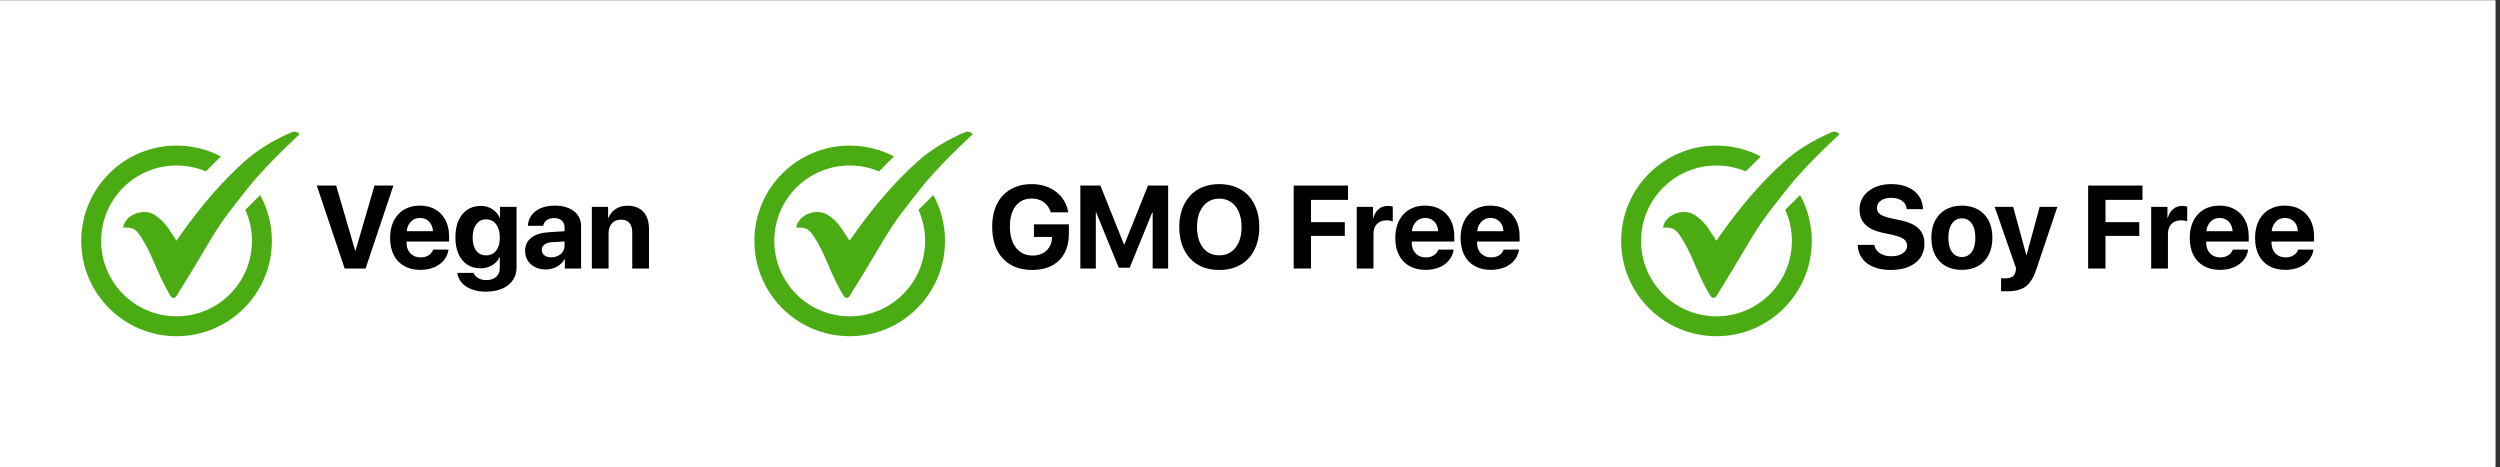 <svg version="1.2" preserveAspectRatio="xMidYMid meet" height="100" viewBox="0 0 401.25 75" zoomAndPan="magnify" width="535" xmlns:xlink="http://www.w3.org/1999/xlink" xmlns="http://www.w3.org/2000/svg"><rect x="0" y="0" width="401.25" height="75" fill="#333333" stroke="none"/><defs><clipPath id="8d1d5f4baa"><path d="M 0 0.07 L 400.5 0.07 L 400.5 74.93 L 0 74.93 Z M 0 0.07"></path></clipPath><clipPath id="0449ee56fd"><path d="M 19 21.035 L 48.207 21.035 L 48.207 48 L 19 48 Z M 19 21.035"></path></clipPath><clipPath id="0ba4458bf8"><path d="M 13.023 23 L 44 23 L 44 53.973 L 13.023 53.973 Z M 13.023 23"></path></clipPath><clipPath id="af5a410f3e"><path d="M 127 21.035 L 156.246 21.035 L 156.246 48 L 127 48 Z M 127 21.035"></path></clipPath><clipPath id="c42ff50abd"><path d="M 121.062 23 L 152 23 L 152 53.973 L 121.062 53.973 Z M 121.062 23"></path></clipPath><clipPath id="6b157e0480"><path d="M 266 21.035 L 295.363 21.035 L 295.363 48 L 266 48 Z M 266 21.035"></path></clipPath><clipPath id="315c656479"><path d="M 260.18 23 L 291 23 L 291 53.973 L 260.18 53.973 Z M 260.18 23"></path></clipPath></defs><g id="084b192e34"><g clip-path="url(#8d1d5f4baa)" clip-rule="nonzero"><path d="M 0 0.07 L 400.5 0.07 L 400.5 74.93 L 0 74.93 Z M 0 0.07" style="stroke:none;fill-rule:nonzero;fill:#ffffff;fill-opacity:1;"></path><path d="M 0 0.07 L 400.5 0.07 L 400.5 74.93 L 0 74.93 Z M 0 0.07" style="stroke:none;fill-rule:nonzero;fill:#ffffff;fill-opacity:1;"></path></g><g clip-path="url(#0449ee56fd)" clip-rule="nonzero"><path d="M 19.773 36.539 C 19.812 36.105 19.992 35.719 20.262 35.367 C 21.199 34.133 23.309 33.566 24.785 34.477 C 25.652 35.016 26.352 35.707 26.93 36.523 C 27.41 37.203 27.848 37.918 28.316 38.633 C 28.645 38.168 28.973 37.691 29.312 37.223 C 32.215 33.176 35.406 29.379 39.109 26.027 C 41.379 23.977 43.984 22.449 46.785 21.242 C 47.27 21.035 47.672 21.117 48.09 21.535 C 47.898 21.715 47.711 21.887 47.523 22.066 C 45.074 24.379 42.68 26.742 40.504 29.312 C 39.262 30.785 38.109 32.332 36.922 33.852 C 34.531 36.91 32.742 40.352 30.711 43.637 C 29.93 44.906 29.152 46.18 28.367 47.449 C 28.055 47.953 27.645 47.945 27.328 47.43 C 26.312 45.758 25.512 43.98 24.758 42.184 C 24.125 40.68 23.414 39.215 22.512 37.848 C 22.066 37.172 21.539 36.617 20.676 36.543 C 20.387 36.52 20.09 36.539 19.773 36.539 Z M 19.773 36.539" style="stroke:none;fill-rule:nonzero;fill:#4bab13;fill-opacity:1;"></path></g><g clip-path="url(#0ba4458bf8)" clip-rule="nonzero"><path d="M 41.754 31.305 L 39.371 33.688 C 40.059 35.203 40.441 36.891 40.441 38.664 C 40.441 45.352 35.023 50.77 28.336 50.77 C 21.652 50.77 16.234 45.352 16.234 38.664 C 16.234 31.98 21.652 26.562 28.336 26.562 C 30.008 26.562 31.602 26.902 33.047 27.512 L 35.445 25.113 C 33.32 24 30.902 23.367 28.336 23.367 C 19.891 23.367 13.039 30.215 13.039 38.664 C 13.039 47.113 19.891 53.961 28.336 53.961 C 36.785 53.961 43.637 47.113 43.637 38.664 C 43.637 35.996 42.953 33.488 41.754 31.305 Z M 41.754 31.305" style="stroke:none;fill-rule:nonzero;fill:#4bab13;fill-opacity:1;"></path></g><g style="fill:#000000;fill-opacity:1;"><g transform="translate(50.58, 43.095)"><path d="M 8.094 0 L 4.734 0 L 0.266 -13.312 L 3.375 -13.312 L 6.422 -2.875 L 6.484 -2.875 L 9.531 -13.312 L 12.562 -13.312 Z M 8.094 0" style="stroke:none"></path></g></g><g style="fill:#000000;fill-opacity:1;"><g transform="translate(62.095, 43.095)"><path d="M 5.312 -8.109 C 4.914 -8.109 4.562 -8.016 4.25 -7.828 C 3.945 -7.641 3.703 -7.383 3.516 -7.062 C 3.328 -6.75 3.219 -6.391 3.188 -5.984 L 7.391 -5.984 C 7.367 -6.398 7.27 -6.77 7.094 -7.094 C 6.914 -7.414 6.672 -7.664 6.359 -7.844 C 6.055 -8.02 5.707 -8.109 5.312 -8.109 Z M 7.422 -3.031 L 9.891 -3.031 C 9.797 -2.383 9.547 -1.816 9.141 -1.328 C 8.742 -0.836 8.223 -0.457 7.578 -0.188 C 6.93 0.082 6.203 0.219 5.391 0.219 C 4.367 0.219 3.492 0.008 2.766 -0.406 C 2.035 -0.82 1.477 -1.41 1.094 -2.172 C 0.707 -2.941 0.516 -3.848 0.516 -4.891 C 0.516 -5.68 0.625 -6.395 0.844 -7.031 C 1.07 -7.676 1.391 -8.223 1.797 -8.672 C 2.211 -9.129 2.711 -9.477 3.297 -9.719 C 3.891 -9.969 4.551 -10.094 5.281 -10.094 C 6.238 -10.094 7.066 -9.891 7.766 -9.484 C 8.473 -9.078 9.02 -8.504 9.406 -7.766 C 9.789 -7.023 9.984 -6.148 9.984 -5.141 L 9.984 -4.328 L 3.156 -4.328 L 3.156 -4.156 C 3.156 -3.688 3.25 -3.27 3.438 -2.906 C 3.625 -2.551 3.891 -2.273 4.234 -2.078 C 4.578 -1.879 4.977 -1.781 5.438 -1.781 C 5.926 -1.781 6.348 -1.895 6.703 -2.125 C 7.055 -2.352 7.297 -2.656 7.422 -3.031 Z M 7.422 -3.031" style="stroke:none"></path></g></g><g style="fill:#000000;fill-opacity:1;"><g transform="translate(72.578, 43.095)"><path d="M 5.438 -2.109 C 5.883 -2.109 6.273 -2.219 6.609 -2.438 C 6.941 -2.664 7.195 -2.992 7.375 -3.422 C 7.551 -3.848 7.641 -4.363 7.641 -4.969 C 7.641 -5.562 7.551 -6.078 7.375 -6.516 C 7.195 -6.953 6.941 -7.289 6.609 -7.531 C 6.273 -7.77 5.883 -7.891 5.438 -7.891 C 5 -7.891 4.617 -7.77 4.297 -7.531 C 3.973 -7.289 3.723 -6.953 3.547 -6.516 C 3.367 -6.078 3.281 -5.562 3.281 -4.969 C 3.281 -4.062 3.473 -3.359 3.859 -2.859 C 4.242 -2.359 4.77 -2.109 5.438 -2.109 Z M 5.391 3.719 C 4.523 3.719 3.758 3.586 3.094 3.328 C 2.438 3.078 1.91 2.723 1.516 2.266 C 1.129 1.805 0.898 1.285 0.828 0.703 L 3.453 0.703 C 3.555 1.035 3.789 1.312 4.156 1.531 C 4.52 1.75 4.957 1.859 5.469 1.859 C 6.164 1.859 6.703 1.68 7.078 1.328 C 7.453 0.973 7.641 0.508 7.641 -0.062 L 7.641 -1.797 L 7.578 -1.797 C 7.422 -1.441 7.191 -1.133 6.891 -0.875 C 6.598 -0.613 6.25 -0.406 5.844 -0.25 C 5.445 -0.102 5.008 -0.031 4.531 -0.031 C 3.727 -0.031 3.023 -0.227 2.422 -0.625 C 1.816 -1.02 1.348 -1.586 1.016 -2.328 C 0.68 -3.066 0.516 -3.953 0.516 -4.984 C 0.516 -6.023 0.676 -6.922 1 -7.672 C 1.332 -8.43 1.801 -9.016 2.406 -9.422 C 3.02 -9.836 3.742 -10.047 4.578 -10.047 C 5.285 -10.047 5.906 -9.875 6.438 -9.531 C 6.969 -9.188 7.363 -8.727 7.625 -8.156 L 7.672 -8.156 L 7.672 -9.891 L 10.328 -9.891 L 10.328 -0.141 C 10.328 0.648 10.117 1.332 9.703 1.906 C 9.297 2.488 8.723 2.938 7.984 3.25 C 7.242 3.562 6.379 3.719 5.391 3.719 Z M 5.391 3.719" style="stroke:none"></path></g></g><g style="fill:#000000;fill-opacity:1;"><g transform="translate(83.781, 43.095)"><path d="M 4.688 -1.797 C 5.082 -1.797 5.441 -1.875 5.766 -2.031 C 6.086 -2.188 6.344 -2.398 6.531 -2.672 C 6.727 -2.953 6.828 -3.27 6.828 -3.625 L 6.828 -4.344 L 4.75 -4.219 C 4.25 -4.176 3.859 -4.047 3.578 -3.828 C 3.305 -3.617 3.172 -3.336 3.172 -2.984 C 3.172 -2.617 3.312 -2.328 3.594 -2.109 C 3.875 -1.898 4.238 -1.797 4.688 -1.797 Z M 3.812 0.156 C 3.188 0.156 2.617 0.031 2.109 -0.219 C 1.609 -0.469 1.211 -0.816 0.922 -1.266 C 0.641 -1.723 0.5 -2.25 0.5 -2.844 C 0.5 -3.738 0.832 -4.441 1.5 -4.953 C 2.164 -5.461 3.113 -5.754 4.344 -5.828 L 6.828 -5.984 L 6.828 -6.625 C 6.828 -7.094 6.676 -7.453 6.375 -7.703 C 6.082 -7.961 5.68 -8.094 5.172 -8.094 C 4.672 -8.094 4.266 -7.977 3.953 -7.75 C 3.648 -7.52 3.469 -7.223 3.406 -6.859 L 0.938 -6.859 C 0.977 -7.504 1.176 -8.066 1.531 -8.547 C 1.883 -9.035 2.379 -9.414 3.016 -9.688 C 3.66 -9.957 4.422 -10.094 5.297 -10.094 C 6.141 -10.094 6.875 -9.957 7.5 -9.688 C 8.133 -9.414 8.625 -9.031 8.969 -8.531 C 9.312 -8.039 9.484 -7.461 9.484 -6.797 L 9.484 0 L 6.875 0 L 6.875 -1.516 L 6.828 -1.516 C 6.641 -1.16 6.383 -0.859 6.062 -0.609 C 5.75 -0.359 5.395 -0.164 5 -0.031 C 4.613 0.094 4.219 0.156 3.812 0.156 Z M 3.812 0.156" style="stroke:none"></path></g></g><g style="fill:#000000;fill-opacity:1;"><g transform="translate(94.116, 43.095)"><path d="M 0.875 0 L 0.875 -9.891 L 3.484 -9.891 L 3.484 -8.125 L 3.531 -8.125 C 3.789 -8.738 4.18 -9.219 4.703 -9.562 C 5.223 -9.906 5.863 -10.078 6.625 -10.078 C 7.352 -10.078 7.973 -9.926 8.484 -9.625 C 8.992 -9.332 9.379 -8.91 9.641 -8.359 C 9.91 -7.805 10.047 -7.145 10.047 -6.375 L 10.047 0 L 7.359 0 L 7.359 -5.812 C 7.359 -6.457 7.207 -6.957 6.906 -7.312 C 6.602 -7.664 6.148 -7.844 5.547 -7.844 C 5.141 -7.844 4.785 -7.75 4.484 -7.562 C 4.191 -7.375 3.961 -7.117 3.797 -6.797 C 3.641 -6.473 3.562 -6.098 3.562 -5.672 L 3.562 0 Z M 0.875 0" style="stroke:none"></path></g></g><g clip-path="url(#af5a410f3e)" clip-rule="nonzero"><path d="M 127.812 36.539 C 127.852 36.105 128.031 35.719 128.301 35.367 C 129.242 34.133 131.348 33.566 132.824 34.477 C 133.691 35.016 134.391 35.707 134.969 36.523 C 135.453 37.203 135.887 37.918 136.355 38.633 C 136.684 38.168 137.012 37.691 137.352 37.223 C 140.258 33.176 143.445 29.379 147.148 26.027 C 149.418 23.977 152.023 22.449 154.824 21.242 C 155.309 21.035 155.711 21.117 156.129 21.535 C 155.938 21.715 155.75 21.887 155.562 22.066 C 153.113 24.379 150.719 26.742 148.543 29.312 C 147.301 30.785 146.148 32.332 144.961 33.852 C 142.57 36.91 140.781 40.352 138.75 43.637 C 137.969 44.906 137.191 46.18 136.406 47.449 C 136.094 47.953 135.684 47.945 135.371 47.43 C 134.355 45.758 133.551 43.98 132.797 42.184 C 132.164 40.68 131.453 39.215 130.551 37.848 C 130.105 37.172 129.582 36.617 128.715 36.543 C 128.426 36.52 128.129 36.539 127.812 36.539 Z M 127.812 36.539" style="stroke:none;fill-rule:nonzero;fill:#4bab13;fill-opacity:1;"></path></g><g clip-path="url(#c42ff50abd)" clip-rule="nonzero"><path d="M 149.793 31.305 L 147.41 33.688 C 148.098 35.203 148.48 36.891 148.48 38.664 C 148.48 45.352 143.062 50.77 136.379 50.77 C 129.691 50.77 124.273 45.352 124.273 38.664 C 124.273 31.98 129.691 26.562 136.379 26.562 C 138.047 26.562 139.641 26.902 141.086 27.512 L 143.484 25.113 C 141.363 24 138.941 23.367 136.379 23.367 C 127.93 23.367 121.078 30.215 121.078 38.664 C 121.078 47.113 127.93 53.961 136.379 53.961 C 144.824 53.961 151.676 47.113 151.676 38.664 C 151.676 35.996 150.992 33.488 149.793 31.305 Z M 149.793 31.305" style="stroke:none;fill-rule:nonzero;fill:#4bab13;fill-opacity:1;"></path></g><g style="fill:#000000;fill-opacity:1;"><g transform="translate(158.556, 43.095)"><path d="M 13 -5.594 C 13 -4.383 12.766 -3.344 12.297 -2.469 C 11.836 -1.602 11.164 -0.938 10.281 -0.469 C 9.395 0 8.336 0.234 7.109 0.234 C 6.109 0.234 5.211 0.078 4.422 -0.234 C 3.629 -0.547 2.953 -1.004 2.391 -1.609 C 1.836 -2.211 1.414 -2.941 1.125 -3.797 C 0.832 -4.648 0.688 -5.617 0.688 -6.703 C 0.688 -7.766 0.832 -8.719 1.125 -9.562 C 1.414 -10.406 1.836 -11.125 2.391 -11.719 C 2.953 -12.312 3.625 -12.766 4.406 -13.078 C 5.188 -13.391 6.062 -13.547 7.031 -13.547 C 7.812 -13.547 8.535 -13.438 9.203 -13.219 C 9.867 -13 10.457 -12.688 10.969 -12.281 C 11.488 -11.883 11.91 -11.41 12.234 -10.859 C 12.566 -10.305 12.785 -9.691 12.891 -9.016 L 10.094 -9.016 C 9.883 -9.703 9.508 -10.242 8.969 -10.641 C 8.438 -11.035 7.797 -11.234 7.047 -11.234 C 6.316 -11.234 5.688 -11.055 5.156 -10.703 C 4.633 -10.348 4.234 -9.832 3.953 -9.156 C 3.672 -8.488 3.531 -7.68 3.531 -6.734 C 3.531 -5.773 3.676 -4.945 3.969 -4.25 C 4.27 -3.551 4.691 -3.016 5.234 -2.641 C 5.773 -2.266 6.414 -2.078 7.156 -2.078 C 7.758 -2.078 8.289 -2.191 8.75 -2.422 C 9.219 -2.66 9.582 -2.988 9.844 -3.406 C 10.113 -3.82 10.258 -4.305 10.281 -4.859 L 10.297 -5.062 L 7.391 -5.062 L 7.391 -7.094 L 13 -7.094 Z M 13 -5.594" style="stroke:none"></path></g></g><g style="fill:#000000;fill-opacity:1;"><g transform="translate(172.285, 43.095)"><path d="M 15.203 0 L 12.719 0 L 12.719 -8.984 L 12.641 -8.984 L 9.031 -0.125 L 7.281 -0.125 L 3.656 -8.984 L 3.594 -8.984 L 3.594 0 L 1.109 0 L 1.109 -13.312 L 4.328 -13.312 L 8.109 -3.875 L 8.188 -3.875 L 11.969 -13.312 L 15.203 -13.312 Z M 15.203 0" style="stroke:none"></path></g></g><g style="fill:#000000;fill-opacity:1;"><g transform="translate(188.586, 43.095)"><path d="M 7.109 -13.547 C 8.098 -13.547 8.984 -13.383 9.766 -13.062 C 10.555 -12.75 11.234 -12.289 11.797 -11.688 C 12.359 -11.082 12.785 -10.359 13.078 -9.516 C 13.379 -8.672 13.531 -7.719 13.531 -6.656 C 13.531 -5.594 13.379 -4.633 13.078 -3.781 C 12.785 -2.938 12.359 -2.211 11.797 -1.609 C 11.234 -1.016 10.555 -0.555 9.766 -0.234 C 8.984 0.078 8.098 0.234 7.109 0.234 C 6.129 0.234 5.238 0.078 4.438 -0.234 C 3.645 -0.555 2.973 -1.016 2.422 -1.609 C 1.867 -2.211 1.441 -2.938 1.141 -3.781 C 0.836 -4.633 0.688 -5.594 0.688 -6.656 C 0.688 -7.719 0.836 -8.672 1.141 -9.516 C 1.441 -10.359 1.867 -11.082 2.422 -11.688 C 2.973 -12.289 3.645 -12.75 4.438 -13.062 C 5.238 -13.383 6.129 -13.547 7.109 -13.547 Z M 7.109 -11.219 C 6.379 -11.219 5.75 -11.031 5.219 -10.656 C 4.688 -10.281 4.27 -9.75 3.969 -9.062 C 3.676 -8.383 3.531 -7.582 3.531 -6.656 C 3.531 -5.719 3.676 -4.91 3.969 -4.234 C 4.258 -3.555 4.672 -3.031 5.203 -2.656 C 5.742 -2.289 6.379 -2.109 7.109 -2.109 C 7.836 -2.109 8.469 -2.289 9 -2.656 C 9.539 -3.031 9.957 -3.555 10.25 -4.234 C 10.539 -4.91 10.688 -5.719 10.688 -6.656 C 10.688 -7.582 10.539 -8.383 10.25 -9.062 C 9.957 -9.75 9.539 -10.281 9 -10.656 C 8.469 -11.031 7.836 -11.219 7.109 -11.219 Z M 7.109 -11.219" style="stroke:none"></path></g></g><g style="fill:#000000;fill-opacity:1;"><g transform="translate(202.795, 43.095)"><path d="" style="stroke:none"></path></g></g><g style="fill:#000000;fill-opacity:1;"><g transform="translate(206.529, 43.095)"><path d="M 3.891 0 L 1.109 0 L 1.109 -13.312 L 9.828 -13.312 L 9.828 -11.016 L 3.891 -11.016 L 3.891 -7.438 L 9.312 -7.438 L 9.312 -5.234 L 3.891 -5.234 Z M 3.891 0" style="stroke:none"></path></g></g><g style="fill:#000000;fill-opacity:1;"><g transform="translate(216.883, 43.095)"><path d="M 0.875 0 L 0.875 -9.891 L 3.484 -9.891 L 3.484 -8.109 L 3.531 -8.109 C 3.707 -8.734 4 -9.211 4.406 -9.547 C 4.812 -9.879 5.305 -10.047 5.891 -10.047 C 6.047 -10.047 6.188 -10.035 6.312 -10.016 C 6.445 -9.992 6.562 -9.969 6.656 -9.938 L 6.656 -7.578 C 6.539 -7.617 6.395 -7.656 6.219 -7.688 C 6.051 -7.719 5.867 -7.734 5.672 -7.734 C 5.004 -7.734 4.484 -7.535 4.109 -7.141 C 3.742 -6.754 3.562 -6.219 3.562 -5.531 L 3.562 0 Z M 0.875 0" style="stroke:none"></path></g></g><g style="fill:#000000;fill-opacity:1;"><g transform="translate(223.429, 43.095)"><path d="M 5.312 -8.109 C 4.914 -8.109 4.562 -8.016 4.25 -7.828 C 3.945 -7.641 3.703 -7.383 3.516 -7.062 C 3.328 -6.75 3.219 -6.391 3.188 -5.984 L 7.391 -5.984 C 7.367 -6.398 7.27 -6.77 7.094 -7.094 C 6.914 -7.414 6.672 -7.664 6.359 -7.844 C 6.055 -8.02 5.707 -8.109 5.312 -8.109 Z M 7.422 -3.031 L 9.891 -3.031 C 9.797 -2.383 9.547 -1.816 9.141 -1.328 C 8.742 -0.836 8.223 -0.457 7.578 -0.188 C 6.93 0.082 6.203 0.219 5.391 0.219 C 4.367 0.219 3.492 0.008 2.766 -0.406 C 2.035 -0.82 1.477 -1.41 1.094 -2.172 C 0.707 -2.941 0.516 -3.848 0.516 -4.891 C 0.516 -5.68 0.625 -6.395 0.844 -7.031 C 1.07 -7.676 1.391 -8.223 1.797 -8.672 C 2.211 -9.129 2.711 -9.477 3.297 -9.719 C 3.891 -9.969 4.551 -10.094 5.281 -10.094 C 6.238 -10.094 7.066 -9.891 7.766 -9.484 C 8.473 -9.078 9.02 -8.504 9.406 -7.766 C 9.789 -7.023 9.984 -6.148 9.984 -5.141 L 9.984 -4.328 L 3.156 -4.328 L 3.156 -4.156 C 3.156 -3.688 3.25 -3.27 3.438 -2.906 C 3.625 -2.551 3.891 -2.273 4.234 -2.078 C 4.578 -1.879 4.977 -1.781 5.438 -1.781 C 5.926 -1.781 6.348 -1.895 6.703 -2.125 C 7.055 -2.352 7.297 -2.656 7.422 -3.031 Z M 7.422 -3.031" style="stroke:none"></path></g></g><g style="fill:#000000;fill-opacity:1;"><g transform="translate(233.913, 43.095)"><path d="M 5.312 -8.109 C 4.914 -8.109 4.562 -8.016 4.25 -7.828 C 3.945 -7.641 3.703 -7.383 3.516 -7.062 C 3.328 -6.75 3.219 -6.391 3.188 -5.984 L 7.391 -5.984 C 7.367 -6.398 7.27 -6.77 7.094 -7.094 C 6.914 -7.414 6.672 -7.664 6.359 -7.844 C 6.055 -8.02 5.707 -8.109 5.312 -8.109 Z M 7.422 -3.031 L 9.891 -3.031 C 9.797 -2.383 9.547 -1.816 9.141 -1.328 C 8.742 -0.836 8.223 -0.457 7.578 -0.188 C 6.93 0.082 6.203 0.219 5.391 0.219 C 4.367 0.219 3.492 0.008 2.766 -0.406 C 2.035 -0.82 1.477 -1.41 1.094 -2.172 C 0.707 -2.941 0.516 -3.848 0.516 -4.891 C 0.516 -5.68 0.625 -6.395 0.844 -7.031 C 1.07 -7.676 1.391 -8.223 1.797 -8.672 C 2.211 -9.129 2.711 -9.477 3.297 -9.719 C 3.891 -9.969 4.551 -10.094 5.281 -10.094 C 6.238 -10.094 7.066 -9.891 7.766 -9.484 C 8.473 -9.078 9.02 -8.504 9.406 -7.766 C 9.789 -7.023 9.984 -6.148 9.984 -5.141 L 9.984 -4.328 L 3.156 -4.328 L 3.156 -4.156 C 3.156 -3.688 3.25 -3.27 3.438 -2.906 C 3.625 -2.551 3.891 -2.273 4.234 -2.078 C 4.578 -1.879 4.977 -1.781 5.438 -1.781 C 5.926 -1.781 6.348 -1.895 6.703 -2.125 C 7.055 -2.352 7.297 -2.656 7.422 -3.031 Z M 7.422 -3.031" style="stroke:none"></path></g></g><g clip-path="url(#6b157e0480)" clip-rule="nonzero"><path d="M 266.93 36.539 C 266.969 36.105 267.148 35.719 267.418 35.367 C 268.355 34.133 270.465 33.566 271.941 34.477 C 272.809 35.016 273.508 35.707 274.086 36.523 C 274.566 37.203 275.004 37.918 275.473 38.633 C 275.797 38.168 276.129 37.691 276.469 37.223 C 279.371 33.176 282.562 29.379 286.262 26.027 C 288.535 23.977 291.137 22.449 293.941 21.242 C 294.426 21.035 294.828 21.117 295.246 21.535 C 295.055 21.715 294.867 21.887 294.676 22.066 C 292.23 24.379 289.836 26.742 287.66 29.312 C 286.418 30.785 285.266 32.332 284.078 33.852 C 281.688 36.91 279.898 40.352 277.867 43.637 C 277.082 44.906 276.309 46.18 275.523 47.449 C 275.211 47.953 274.801 47.945 274.484 47.43 C 273.469 45.758 272.668 43.98 271.914 42.184 C 271.281 40.68 270.57 39.215 269.668 37.848 C 269.223 37.172 268.695 36.617 267.832 36.543 C 267.543 36.52 267.246 36.539 266.93 36.539 Z M 266.93 36.539" style="stroke:none;fill-rule:nonzero;fill:#4bab13;fill-opacity:1;"></path></g><g clip-path="url(#315c656479)" clip-rule="nonzero"><path d="M 288.906 31.305 L 286.527 33.688 C 287.215 35.203 287.598 36.891 287.598 38.664 C 287.598 45.352 282.18 50.77 275.492 50.77 C 268.809 50.77 263.391 45.352 263.391 38.664 C 263.391 31.98 268.809 26.562 275.492 26.562 C 277.164 26.562 278.754 26.902 280.203 27.512 L 282.602 25.113 C 280.477 24 278.059 23.367 275.492 23.367 C 267.043 23.367 260.195 30.215 260.195 38.664 C 260.195 47.113 267.043 53.961 275.492 53.961 C 283.941 53.961 290.793 47.113 290.793 38.664 C 290.793 35.996 290.109 33.488 288.906 31.305 Z M 288.906 31.305" style="stroke:none;fill-rule:nonzero;fill:#4bab13;fill-opacity:1;"></path></g><g style="fill:#000000;fill-opacity:1;"><g transform="translate(297.545, 43.095)"><path d="M 0.609 -3.797 L 3.297 -3.797 C 3.336 -3.43 3.484 -3.109 3.734 -2.828 C 3.984 -2.555 4.305 -2.344 4.703 -2.188 C 5.098 -2.039 5.547 -1.969 6.047 -1.969 C 6.535 -1.969 6.969 -2.039 7.344 -2.188 C 7.727 -2.332 8.023 -2.531 8.234 -2.781 C 8.441 -3.039 8.547 -3.332 8.547 -3.656 C 8.547 -4.094 8.375 -4.441 8.031 -4.703 C 7.688 -4.961 7.109 -5.188 6.297 -5.375 L 4.562 -5.75 C 2.125 -6.27 0.906 -7.508 0.906 -9.469 C 0.906 -10.082 1.031 -10.633 1.281 -11.125 C 1.531 -11.625 1.879 -12.051 2.328 -12.406 C 2.785 -12.77 3.32 -13.051 3.938 -13.25 C 4.562 -13.445 5.25 -13.547 6 -13.547 C 7.031 -13.547 7.922 -13.379 8.672 -13.047 C 9.43 -12.711 10.02 -12.242 10.438 -11.641 C 10.852 -11.047 11.07 -10.344 11.094 -9.531 L 8.484 -9.531 C 8.453 -9.906 8.328 -10.227 8.109 -10.5 C 7.891 -10.77 7.598 -10.977 7.234 -11.125 C 6.879 -11.27 6.469 -11.344 6 -11.344 C 5.551 -11.344 5.148 -11.273 4.797 -11.141 C 4.453 -11.004 4.18 -10.812 3.984 -10.562 C 3.797 -10.32 3.703 -10.035 3.703 -9.703 C 3.703 -9.285 3.875 -8.953 4.219 -8.703 C 4.562 -8.461 5.117 -8.254 5.891 -8.078 L 7.5 -7.734 C 8.832 -7.453 9.801 -7.008 10.406 -6.406 C 11.02 -5.801 11.328 -4.992 11.328 -3.984 C 11.328 -3.117 11.109 -2.367 10.672 -1.734 C 10.234 -1.109 9.609 -0.625 8.797 -0.281 C 7.984 0.062 7.031 0.234 5.938 0.234 C 4.863 0.234 3.93 0.07 3.141 -0.25 C 2.359 -0.57 1.75 -1.035 1.312 -1.641 C 0.875 -2.242 0.641 -2.961 0.609 -3.797 Z M 0.609 -3.797" style="stroke:none"></path></g></g><g style="fill:#000000;fill-opacity:1;"><g transform="translate(309.467, 43.095)"><path d="M 5.422 0.219 C 4.422 0.219 3.551 0.016 2.812 -0.391 C 2.082 -0.805 1.516 -1.398 1.109 -2.172 C 0.711 -2.941 0.516 -3.867 0.516 -4.953 C 0.516 -6.023 0.719 -6.941 1.125 -7.703 C 1.531 -8.473 2.098 -9.062 2.828 -9.469 C 3.566 -9.883 4.43 -10.094 5.422 -10.094 C 6.41 -10.094 7.27 -9.883 8 -9.469 C 8.727 -9.062 9.297 -8.473 9.703 -7.703 C 10.109 -6.941 10.312 -6.023 10.312 -4.953 C 10.312 -3.867 10.109 -2.941 9.703 -2.172 C 9.305 -1.398 8.738 -0.805 8 -0.391 C 7.27 0.016 6.41 0.219 5.422 0.219 Z M 5.422 -1.844 C 6.078 -1.844 6.598 -2.109 6.984 -2.641 C 7.379 -3.18 7.578 -3.945 7.578 -4.938 C 7.578 -5.926 7.379 -6.691 6.984 -7.234 C 6.598 -7.773 6.078 -8.047 5.422 -8.047 C 4.984 -8.047 4.598 -7.922 4.266 -7.672 C 3.941 -7.43 3.691 -7.082 3.516 -6.625 C 3.336 -6.164 3.25 -5.602 3.25 -4.938 C 3.25 -3.945 3.441 -3.18 3.828 -2.641 C 4.223 -2.109 4.754 -1.844 5.422 -1.844 Z M 5.422 -1.844" style="stroke:none"></path></g></g><g style="fill:#000000;fill-opacity:1;"><g transform="translate(320.051, 43.095)"><path d="M 2.141 3.656 C 2.117 3.656 2.055 3.656 1.953 3.656 C 1.859 3.656 1.75 3.656 1.625 3.656 C 1.508 3.656 1.398 3.648 1.297 3.641 C 1.203 3.641 1.145 3.641 1.125 3.641 L 1.125 1.562 C 1.156 1.562 1.219 1.562 1.312 1.562 C 1.406 1.57 1.5 1.578 1.594 1.578 C 1.695 1.578 1.766 1.578 1.797 1.578 C 2.285 1.578 2.66 1.488 2.922 1.312 C 3.191 1.145 3.367 0.867 3.453 0.484 C 3.453 0.473 3.457 0.426 3.469 0.344 C 3.488 0.27 3.504 0.195 3.516 0.125 C 3.535 0.062 3.547 0.023 3.547 0.016 L 0.094 -9.891 L 3.062 -9.891 L 5.172 -2.156 L 5.219 -2.156 L 7.312 -9.891 L 10.156 -9.891 L 6.75 0.219 C 6.469 1.062 6.129 1.734 5.734 2.234 C 5.336 2.742 4.848 3.109 4.266 3.328 C 3.691 3.547 2.984 3.656 2.141 3.656 Z M 2.141 3.656" style="stroke:none"></path></g></g><g style="fill:#000000;fill-opacity:1;"><g transform="translate(330.304, 43.095)"><path d="" style="stroke:none"></path></g></g><g style="fill:#000000;fill-opacity:1;"><g transform="translate(334.038, 43.095)"><path d="M 3.891 0 L 1.109 0 L 1.109 -13.312 L 9.828 -13.312 L 9.828 -11.016 L 3.891 -11.016 L 3.891 -7.438 L 9.312 -7.438 L 9.312 -5.234 L 3.891 -5.234 Z M 3.891 0" style="stroke:none"></path></g></g><g style="fill:#000000;fill-opacity:1;"><g transform="translate(344.392, 43.095)"><path d="M 0.875 0 L 0.875 -9.891 L 3.484 -9.891 L 3.484 -8.109 L 3.531 -8.109 C 3.707 -8.734 4 -9.211 4.406 -9.547 C 4.812 -9.879 5.305 -10.047 5.891 -10.047 C 6.047 -10.047 6.188 -10.035 6.312 -10.016 C 6.445 -9.992 6.562 -9.969 6.656 -9.938 L 6.656 -7.578 C 6.539 -7.617 6.395 -7.656 6.219 -7.688 C 6.051 -7.719 5.867 -7.734 5.672 -7.734 C 5.004 -7.734 4.484 -7.535 4.109 -7.141 C 3.742 -6.754 3.562 -6.219 3.562 -5.531 L 3.562 0 Z M 0.875 0" style="stroke:none"></path></g></g><g style="fill:#000000;fill-opacity:1;"><g transform="translate(350.938, 43.095)"><path d="M 5.312 -8.109 C 4.914 -8.109 4.562 -8.016 4.25 -7.828 C 3.945 -7.641 3.703 -7.383 3.516 -7.062 C 3.328 -6.75 3.219 -6.391 3.188 -5.984 L 7.391 -5.984 C 7.367 -6.398 7.27 -6.77 7.094 -7.094 C 6.914 -7.414 6.672 -7.664 6.359 -7.844 C 6.055 -8.02 5.707 -8.109 5.312 -8.109 Z M 7.422 -3.031 L 9.891 -3.031 C 9.797 -2.383 9.547 -1.816 9.141 -1.328 C 8.742 -0.836 8.223 -0.457 7.578 -0.188 C 6.93 0.082 6.203 0.219 5.391 0.219 C 4.367 0.219 3.492 0.008 2.766 -0.406 C 2.035 -0.82 1.477 -1.41 1.094 -2.172 C 0.707 -2.941 0.516 -3.848 0.516 -4.891 C 0.516 -5.68 0.625 -6.395 0.844 -7.031 C 1.07 -7.676 1.391 -8.223 1.797 -8.672 C 2.211 -9.129 2.711 -9.477 3.297 -9.719 C 3.891 -9.969 4.551 -10.094 5.281 -10.094 C 6.238 -10.094 7.066 -9.891 7.766 -9.484 C 8.473 -9.078 9.02 -8.504 9.406 -7.766 C 9.789 -7.023 9.984 -6.148 9.984 -5.141 L 9.984 -4.328 L 3.156 -4.328 L 3.156 -4.156 C 3.156 -3.688 3.25 -3.27 3.438 -2.906 C 3.625 -2.551 3.891 -2.273 4.234 -2.078 C 4.578 -1.879 4.977 -1.781 5.438 -1.781 C 5.926 -1.781 6.348 -1.895 6.703 -2.125 C 7.055 -2.352 7.297 -2.656 7.422 -3.031 Z M 7.422 -3.031" style="stroke:none"></path></g></g><g style="fill:#000000;fill-opacity:1;"><g transform="translate(361.422, 43.095)"><path d="M 5.312 -8.109 C 4.914 -8.109 4.562 -8.016 4.25 -7.828 C 3.945 -7.641 3.703 -7.383 3.516 -7.062 C 3.328 -6.75 3.219 -6.391 3.188 -5.984 L 7.391 -5.984 C 7.367 -6.398 7.27 -6.77 7.094 -7.094 C 6.914 -7.414 6.672 -7.664 6.359 -7.844 C 6.055 -8.02 5.707 -8.109 5.312 -8.109 Z M 7.422 -3.031 L 9.891 -3.031 C 9.797 -2.383 9.547 -1.816 9.141 -1.328 C 8.742 -0.836 8.223 -0.457 7.578 -0.188 C 6.93 0.082 6.203 0.219 5.391 0.219 C 4.367 0.219 3.492 0.008 2.766 -0.406 C 2.035 -0.82 1.477 -1.41 1.094 -2.172 C 0.707 -2.941 0.516 -3.848 0.516 -4.891 C 0.516 -5.68 0.625 -6.395 0.844 -7.031 C 1.07 -7.676 1.391 -8.223 1.797 -8.672 C 2.211 -9.129 2.711 -9.477 3.297 -9.719 C 3.891 -9.969 4.551 -10.094 5.281 -10.094 C 6.238 -10.094 7.066 -9.891 7.766 -9.484 C 8.473 -9.078 9.02 -8.504 9.406 -7.766 C 9.789 -7.023 9.984 -6.148 9.984 -5.141 L 9.984 -4.328 L 3.156 -4.328 L 3.156 -4.156 C 3.156 -3.688 3.25 -3.27 3.438 -2.906 C 3.625 -2.551 3.891 -2.273 4.234 -2.078 C 4.578 -1.879 4.977 -1.781 5.438 -1.781 C 5.926 -1.781 6.348 -1.895 6.703 -2.125 C 7.055 -2.352 7.297 -2.656 7.422 -3.031 Z M 7.422 -3.031" style="stroke:none"></path></g></g></g></svg>